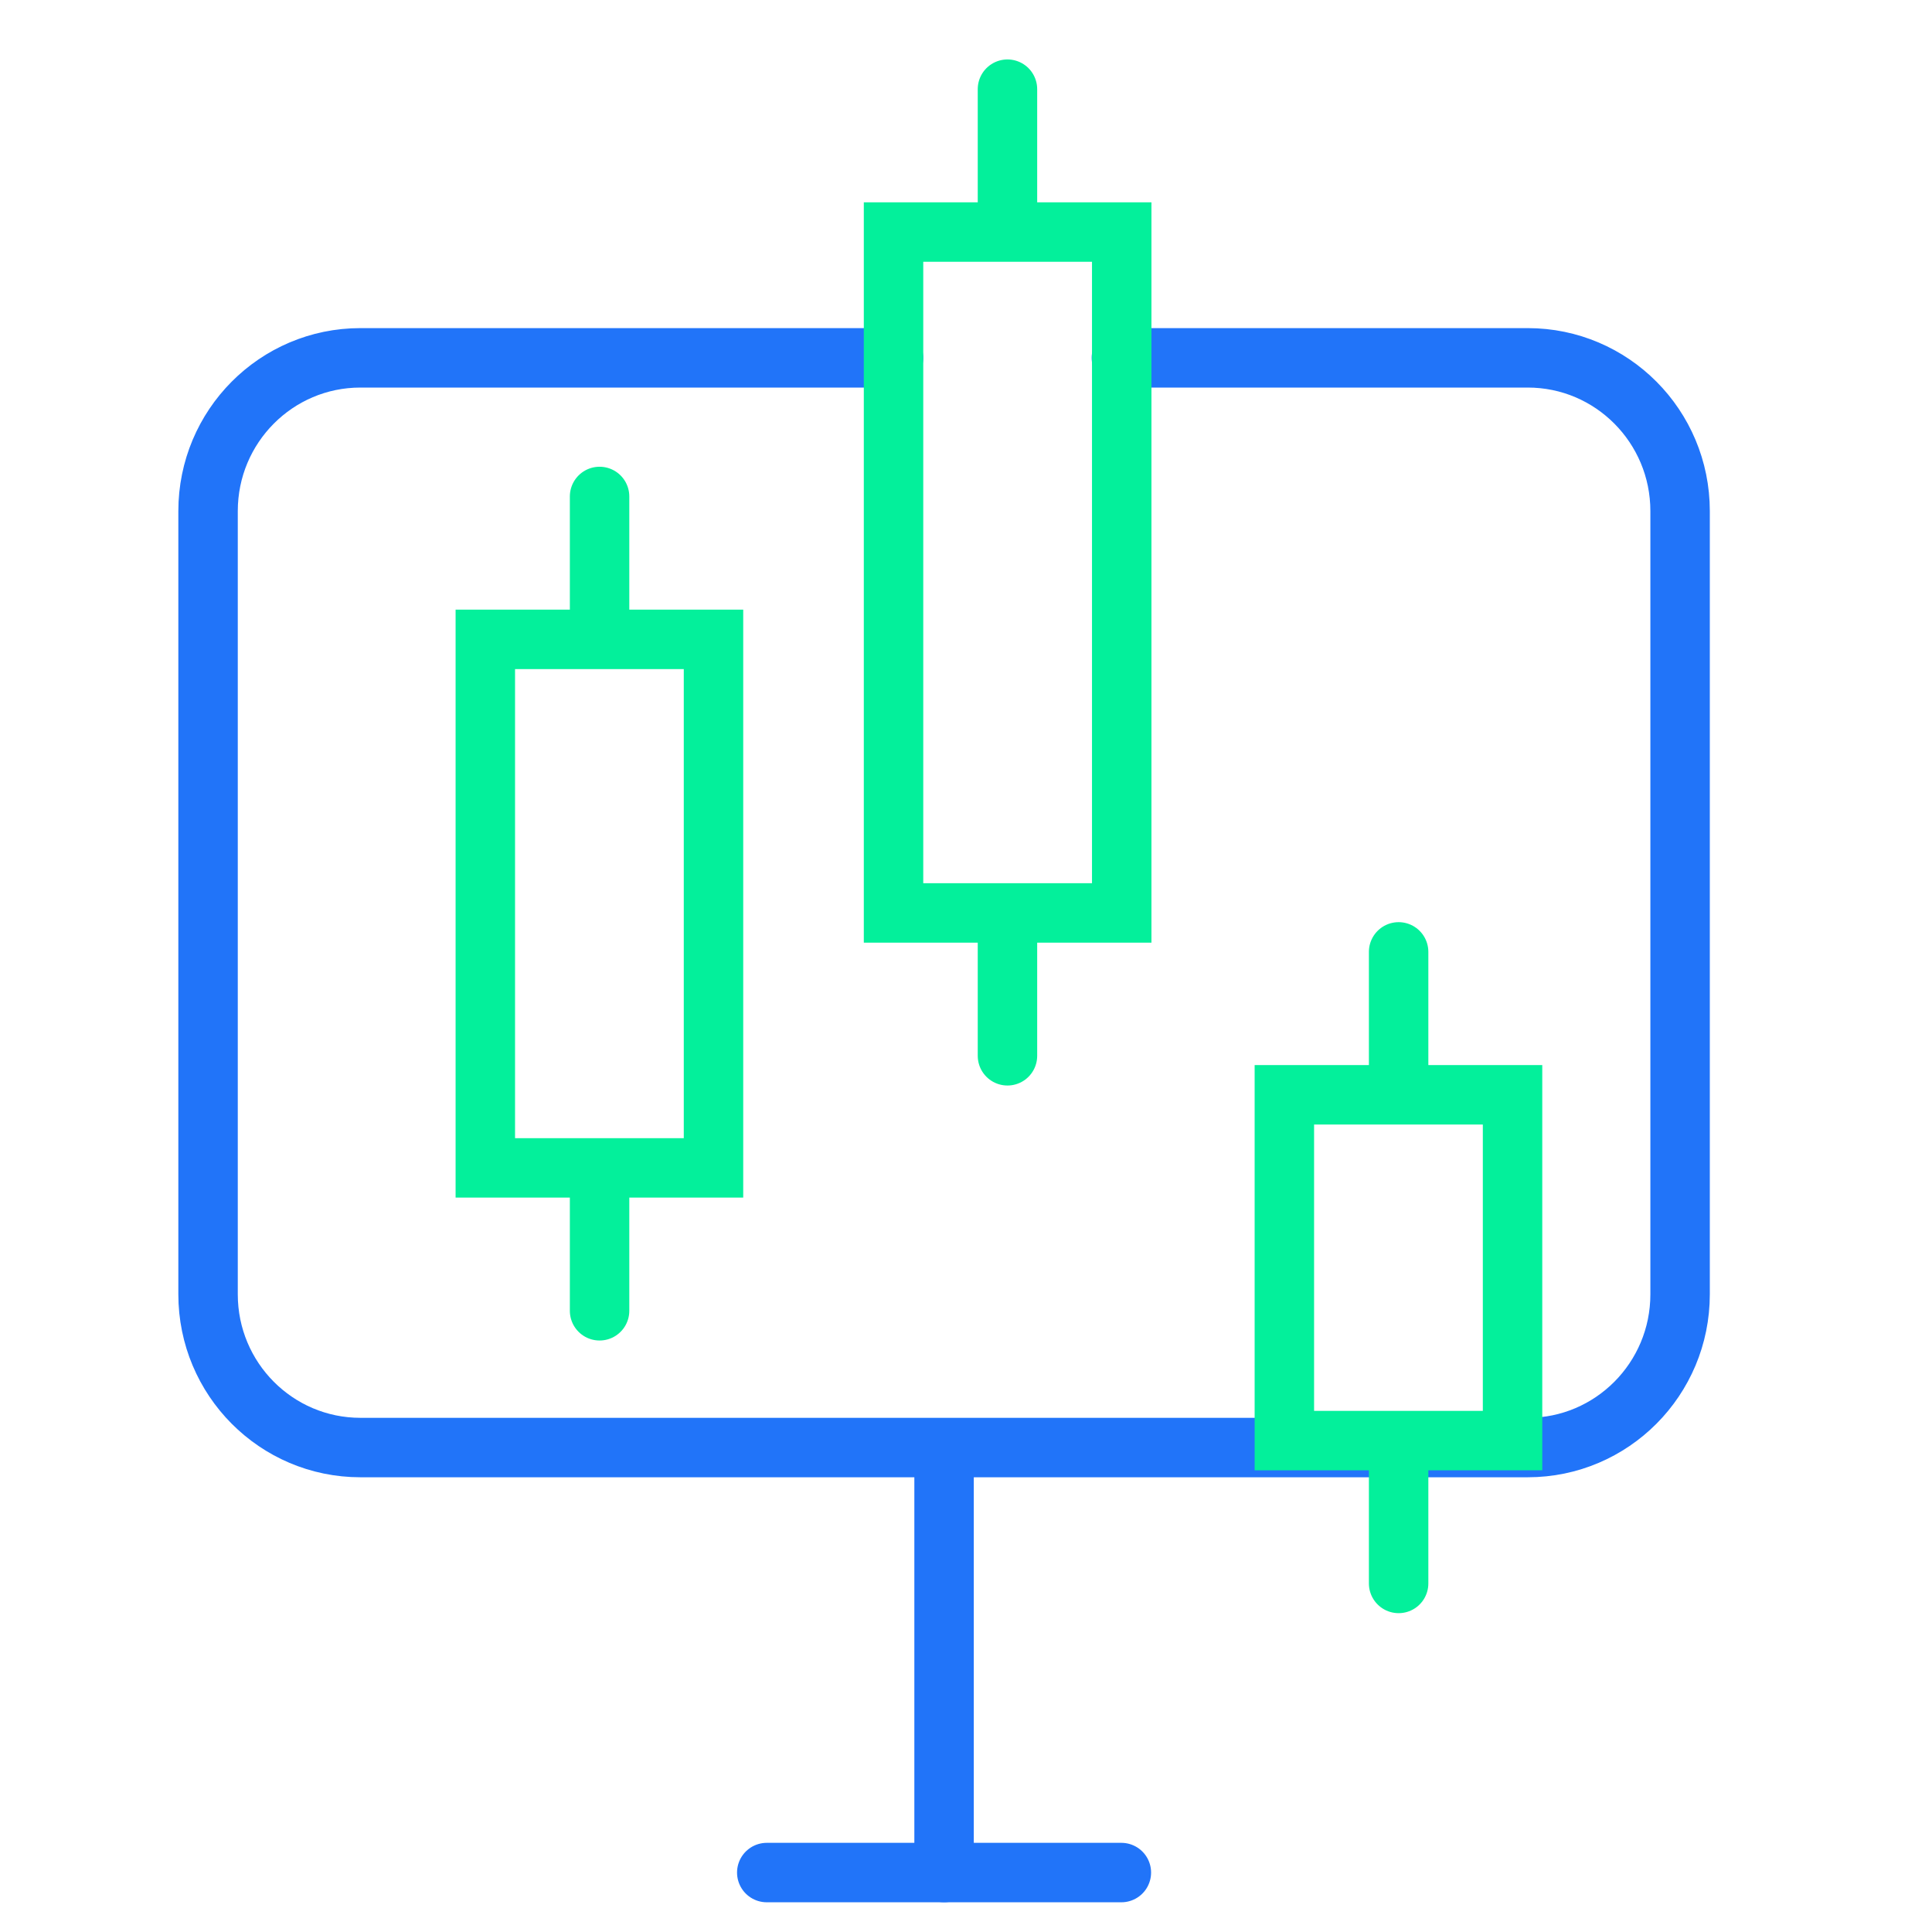 <svg width="65" height="65" viewBox="0 0 65 65" fill="none" xmlns="http://www.w3.org/2000/svg">
<path d="M37.728 12.039H51.4C54.229 12.039 56.525 14.345 56.525 17.195V43.546C56.525 46.395 54.229 48.701 51.4 48.701H12.125C9.296 48.701 7 46.395 7 43.546V17.195C7 14.345 9.296 12.039 12.125 12.039H30.061" stroke="#2174F9" stroke-width="2" stroke-miterlimit="10" stroke-linecap="round"/>
<path d="M31.762 48.783V62.999" stroke="#2174F9" stroke-width="2" stroke-miterlimit="10" stroke-linecap="round"/>
<path d="M37.727 63H25.797" stroke="#2174F9" stroke-width="2" stroke-miterlimit="10" stroke-linecap="round"/>
<path d="M24.005 21.51H16.328V39.292H24.005V21.51Z" stroke="#03F09B" stroke-width="2" stroke-miterlimit="10" stroke-linecap="round"/>
<path d="M20.172 39.713V44.1" stroke="#03F09B" stroke-width="2" stroke-miterlimit="10" stroke-linecap="round"/>
<path d="M20.172 16.703V21.08" stroke="#03F09B" stroke-width="2" stroke-miterlimit="10" stroke-linecap="round"/>
<path d="M50.888 36.834H43.211V48.467H50.888V36.834Z" stroke="#03F09B" stroke-width="2" stroke-miterlimit="10" stroke-linecap="round"/>
<path d="M47.055 48.887V53.273" stroke="#03F09B" stroke-width="2" stroke-miterlimit="10" stroke-linecap="round"/>
<path d="M47.055 32.025V36.402" stroke="#03F09B" stroke-width="2" stroke-miterlimit="10" stroke-linecap="round"/>
<path d="M37.739 7.807H30.062V30.714H37.739V7.807Z" stroke="#03F09B" stroke-width="2" stroke-miterlimit="10" stroke-linecap="round"/>
<path d="M33.895 31.145V35.521" stroke="#03F09B" stroke-width="2" stroke-miterlimit="10" stroke-linecap="round"/>
<path d="M33.895 3V7.387" stroke="#03F09B" stroke-width="2" stroke-miterlimit="10" stroke-linecap="round"/>
</svg>
